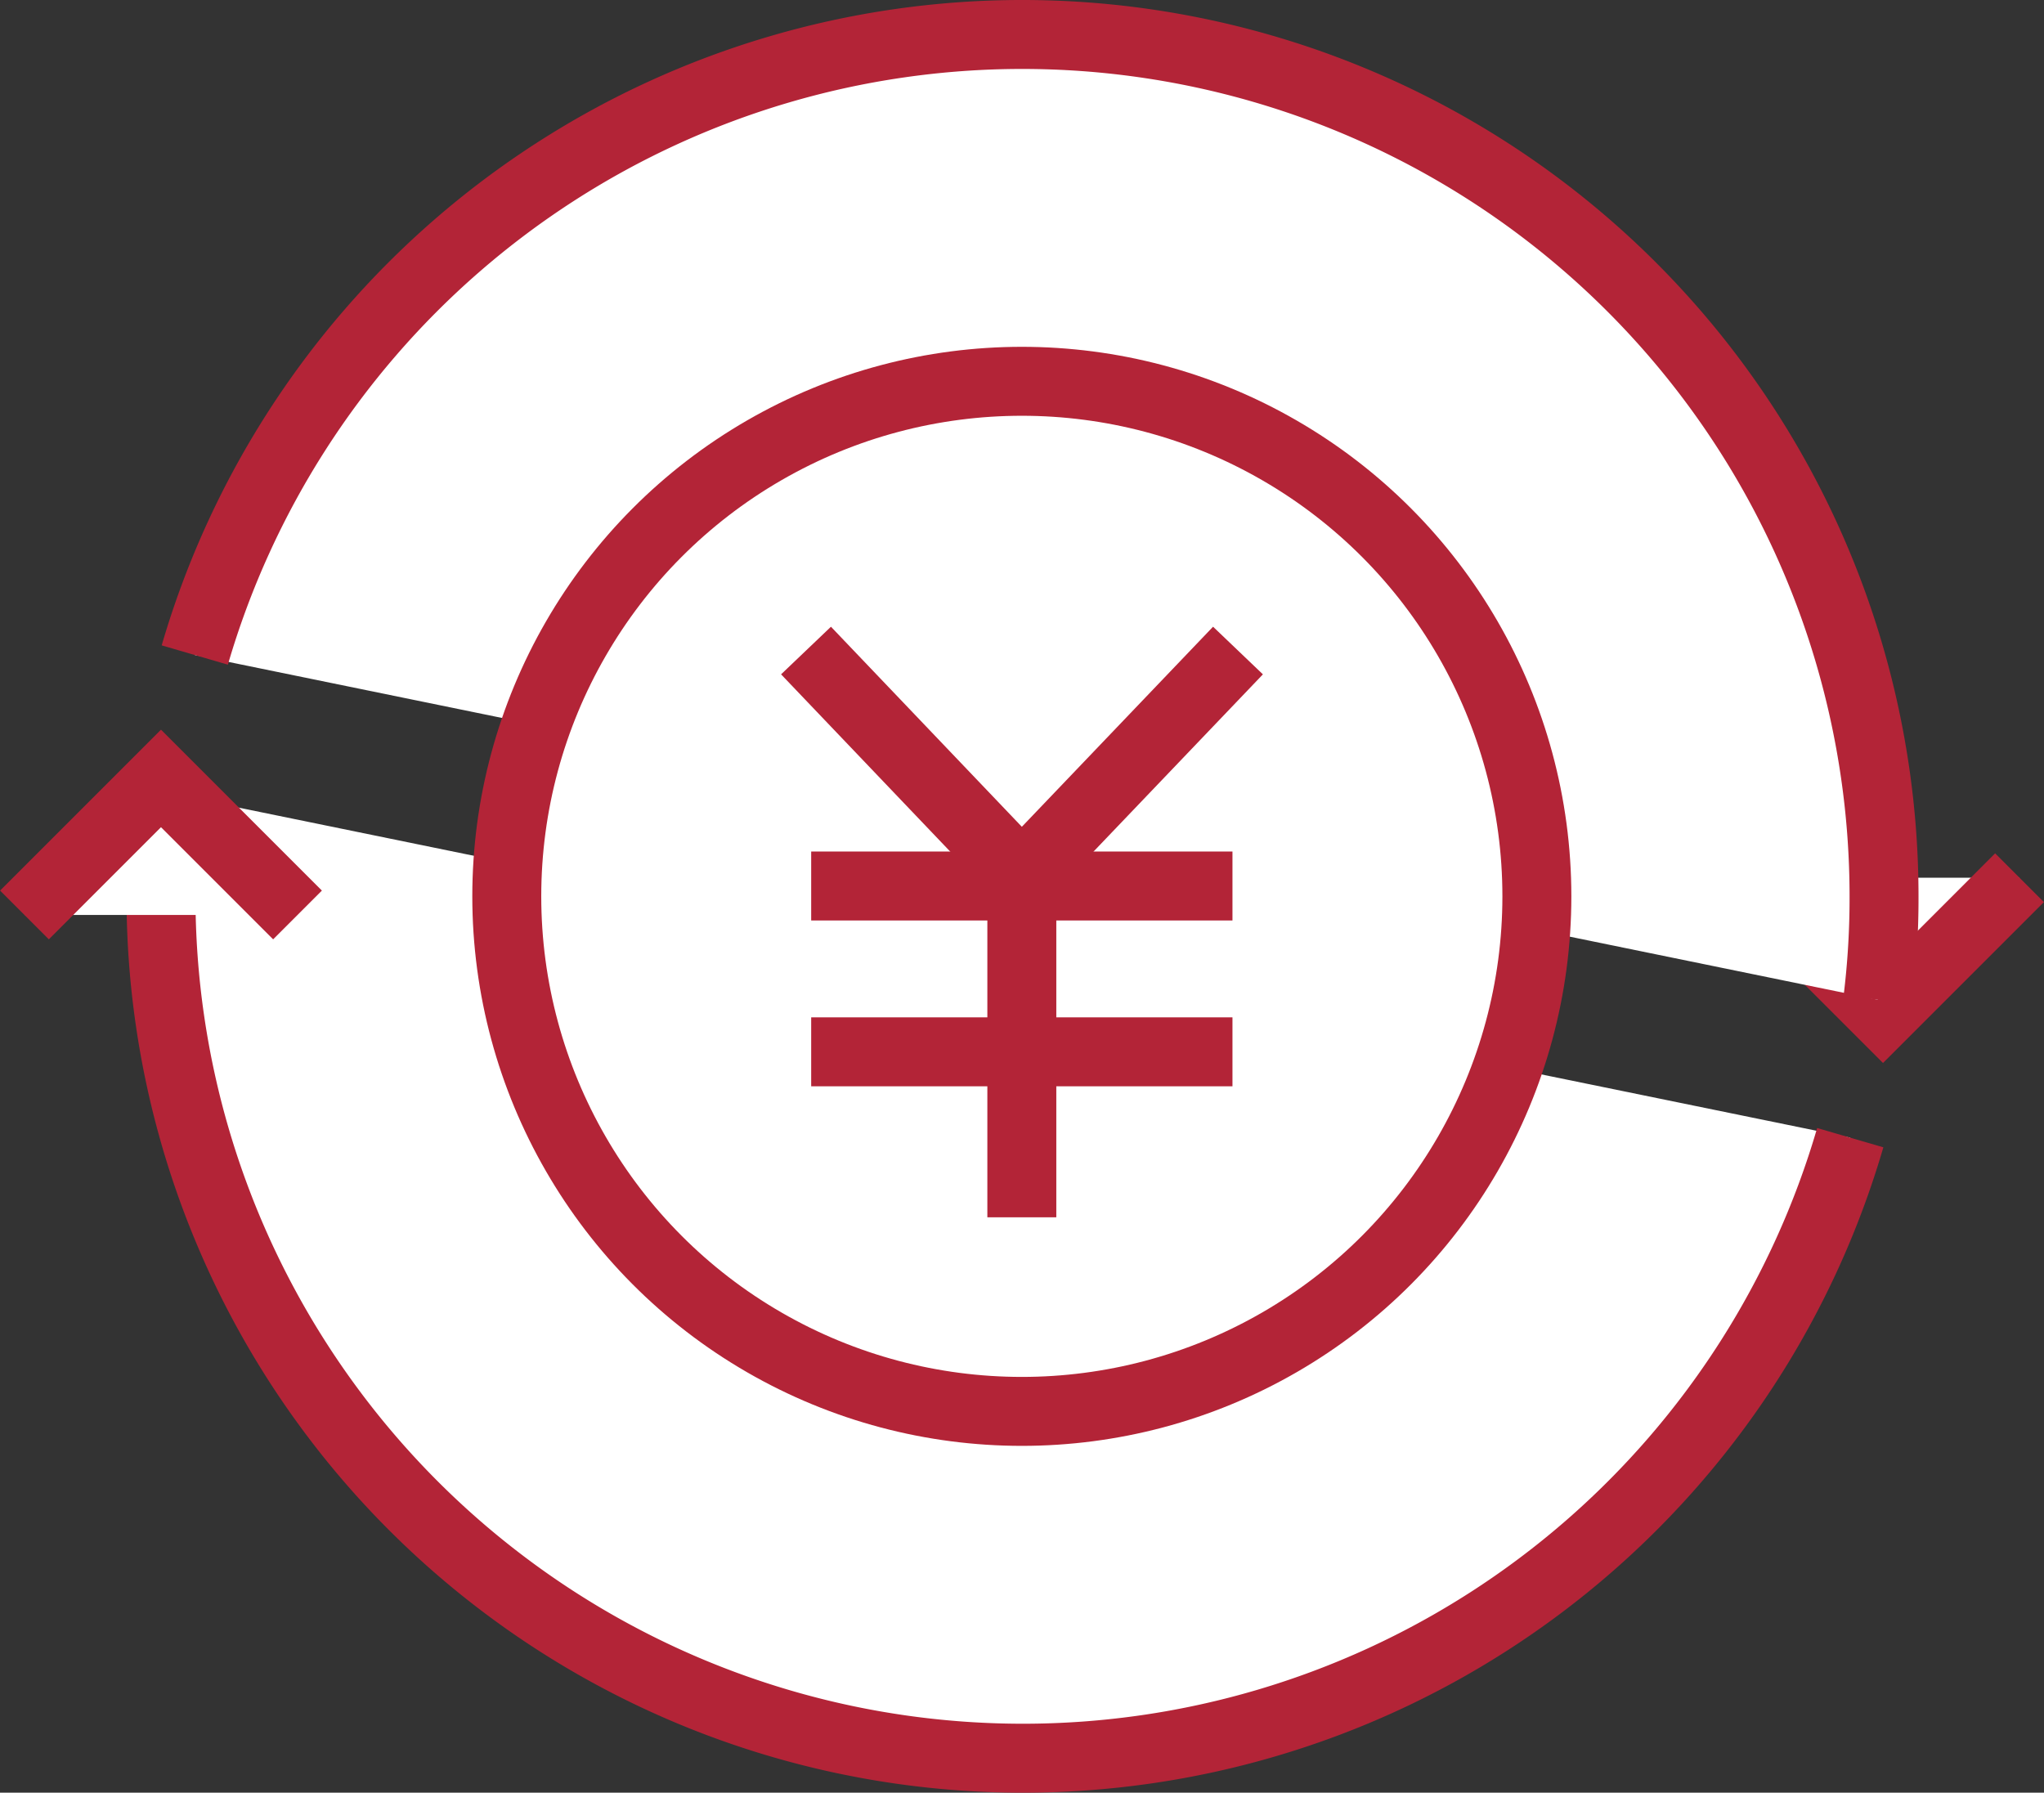 <svg xmlns="http://www.w3.org/2000/svg" viewBox="0 0 59.29 52"><rect x="0" y="0" width="59.29" height="52" fill="#333333" stroke="none"/><defs><style>.cls-1{fill:#fff;stroke:#b32437;stroke-miterlimit:10;stroke-width:2px;}</style></defs><g id="レイヤー_2" data-name="レイヤー 2"><g id="レイヤー_1-2" data-name="レイヤー 1"><polyline class="cls-1" points="58.58 25.46 54.62 29.42 50.66 25.46"/><path class="cls-1" d="M5.65,19a25,25,0,0,1,49,7,24.17,24.17,0,0,1-.18,3"/><path class="cls-1" d="M4.84,23a26.65,26.65,0,0,0-.17,3,25,25,0,0,0,49,7"/><polyline class="cls-1" points="0.71 26.54 4.67 22.58 8.63 26.54"/><circle class="cls-1" cx="29.64" cy="26" r="14.94"/><line class="cls-1" x1="29.64" y1="35.31" x2="29.64" y2="25.7"/><line class="cls-1" x1="23.53" y1="25.7" x2="35.75" y2="25.7"/><line class="cls-1" x1="23.53" y1="30.51" x2="35.75" y2="30.51"/><polyline class="cls-1" points="35.91 18.87 29.64 25.43 23.38 18.87"/></g></g></svg>